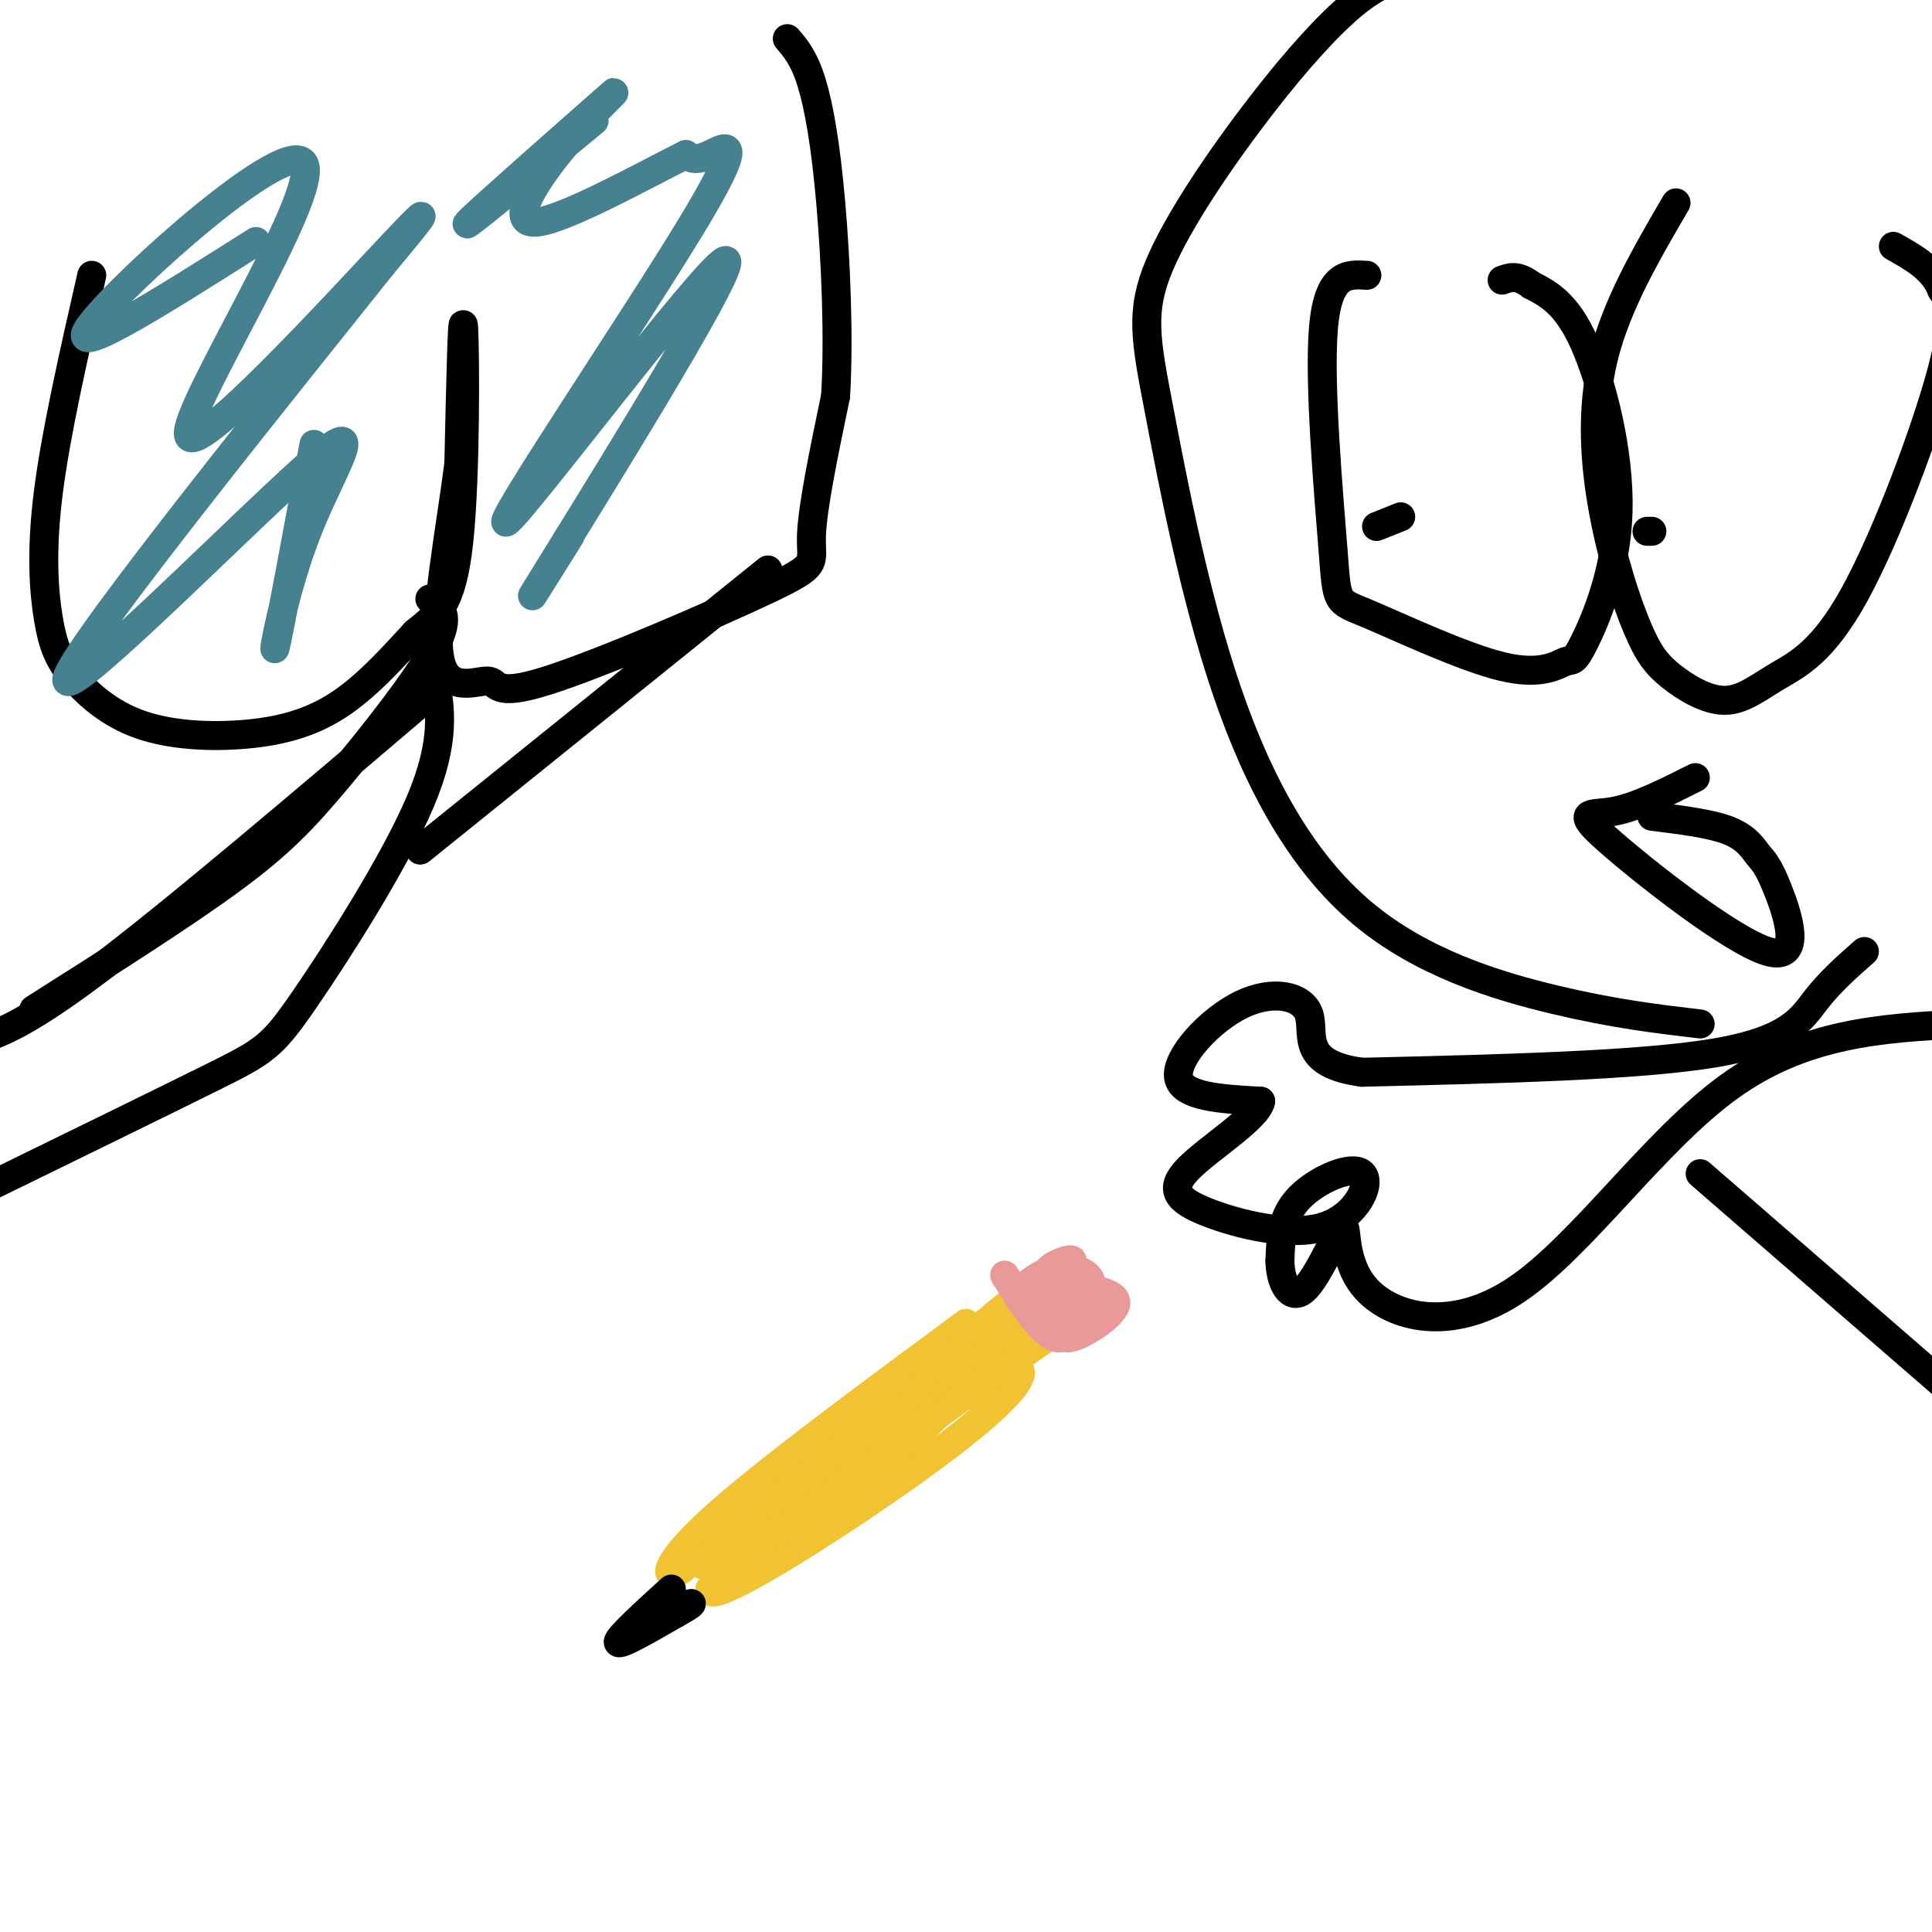 <svg viewBox='0 0 400 400' version='1.1' xmlns='http://www.w3.org/2000/svg' xmlns:xlink='http://www.w3.org/1999/xlink'><g fill='none' stroke='rgb(241,194,50)' stroke-width='6' stroke-linecap='round' stroke-linejoin='round'><path d='M200,274c-21.357,15.774 -42.714,31.548 -53,41c-10.286,9.452 -9.500,12.583 -6,10c3.500,-2.583 9.714,-10.881 19,-19c9.286,-8.119 21.643,-16.060 34,-24'/><path d='M194,282c12.178,-9.556 25.622,-21.444 18,-14c-7.622,7.444 -36.311,34.222 -65,61'/><path d='M147,329c-0.708,4.326 30.023,-15.357 47,-28c16.977,-12.643 20.200,-18.244 15,-18c-5.200,0.244 -18.823,6.335 -32,15c-13.177,8.665 -25.908,19.904 -30,24c-4.092,4.096 0.454,1.048 5,-2'/><path d='M152,320c3.153,-0.574 8.535,-1.007 21,-10c12.465,-8.993 32.011,-26.544 39,-34c6.989,-7.456 1.420,-4.815 -6,2c-7.420,6.815 -16.691,17.804 -19,21c-2.309,3.196 2.346,-1.402 7,-6'/><path d='M194,293c5.167,-3.833 14.583,-10.417 24,-17'/></g>
<g fill='none' stroke='rgb(234,153,153)' stroke-width='6' stroke-linecap='round' stroke-linejoin='round'><path d='M208,264c4.000,6.333 8.000,12.667 11,13c3.000,0.333 5.000,-5.333 7,-11'/><path d='M226,266c-0.190,-2.726 -4.167,-4.042 -8,-3c-3.833,1.042 -7.524,4.440 -7,6c0.524,1.560 5.262,1.280 10,1'/><path d='M221,270c0.810,2.107 -2.167,6.875 0,7c2.167,0.125 9.476,-4.393 10,-7c0.524,-2.607 -5.738,-3.304 -12,-4'/><path d='M219,266c-0.869,-1.810 2.958,-4.333 3,-5c0.042,-0.667 -3.702,0.524 -5,2c-1.298,1.476 -0.149,3.238 1,5'/></g>
<g fill='none' stroke='rgb(0,0,0)' stroke-width='6' stroke-linecap='round' stroke-linejoin='round'><path d='M139,329c-5.583,5.083 -11.167,10.167 -11,11c0.167,0.833 6.083,-2.583 12,-6'/><path d='M140,334c2.711,-1.467 3.489,-2.133 3,-2c-0.489,0.133 -2.244,1.067 -4,2'/><path d='M19,57c-3.727,16.364 -7.454,32.727 -9,45c-1.546,12.273 -0.910,20.454 0,26c0.910,5.546 2.095,8.456 5,12c2.905,3.544 7.531,7.723 14,10c6.469,2.277 14.780,2.651 22,2c7.220,-0.651 13.349,-2.329 19,-6c5.651,-3.671 10.826,-9.336 16,-15'/><path d='M86,131c4.440,-3.667 7.542,-5.333 9,-19c1.458,-13.667 1.274,-39.333 1,-44c-0.274,-4.667 -0.637,11.667 -1,28'/><path d='M95,96c-1.663,13.165 -5.322,32.077 -4,40c1.322,7.923 7.625,4.858 10,5c2.375,0.142 0.822,3.492 12,0c11.178,-3.492 35.086,-13.825 46,-19c10.914,-5.175 8.832,-5.193 9,-11c0.168,-5.807 2.584,-17.404 5,-29'/><path d='M173,82c0.726,-12.155 0.042,-28.042 -1,-40c-1.042,-11.958 -2.440,-19.988 -4,-25c-1.560,-5.012 -3.280,-7.006 -5,-9'/></g>
<g fill='none' stroke='rgb(69,129,142)' stroke-width='6' stroke-linecap='round' stroke-linejoin='round'><path d='M53,50c-20.418,12.936 -40.836,25.872 -34,17c6.836,-8.872 40.925,-39.553 44,-33c3.075,6.553 -24.864,50.341 -24,56c0.864,5.659 30.533,-26.812 42,-39c11.467,-12.188 4.734,-4.094 -2,4'/><path d='M79,55c-17.952,22.532 -61.832,76.864 -65,85c-3.168,8.136 34.378,-29.922 49,-43c14.622,-13.078 6.321,-1.175 1,12c-5.321,13.175 -7.663,27.621 -7,25c0.663,-2.621 4.332,-22.311 8,-42'/><path d='M118,111c-6.359,10.165 -12.718,20.329 -2,3c10.718,-17.329 38.513,-62.152 34,-60c-4.513,2.152 -41.333,51.278 -45,54c-3.667,2.722 25.821,-40.959 38,-61c12.179,-20.041 7.051,-16.440 4,-15c-3.051,1.440 -4.026,0.720 -5,0'/><path d='M142,32c-7.887,3.871 -25.105,13.548 -31,14c-5.895,0.452 -0.467,-8.322 6,-16c6.467,-7.678 13.972,-14.259 8,-9c-5.972,5.259 -25.421,22.360 -28,25c-2.579,2.640 11.710,-9.180 26,-21'/></g>
<g fill='none' stroke='rgb(0,0,0)' stroke-width='6' stroke-linecap='round' stroke-linejoin='round'><path d='M89,124c2.274,1.637 4.548,3.274 1,10c-3.548,6.726 -12.917,18.542 -20,27c-7.083,8.458 -11.881,13.560 -22,21c-10.119,7.440 -25.560,17.220 -41,27'/><path d='M283,57c-4.018,-0.258 -8.037,-0.516 -9,11c-0.963,11.516 1.128,34.806 2,46c0.872,11.194 0.524,10.293 7,13c6.476,2.707 19.777,9.023 28,11c8.223,1.977 11.369,-0.385 13,-1c1.631,-0.615 1.746,0.515 4,-4c2.254,-4.515 6.645,-14.677 7,-27c0.355,-12.323 -3.327,-26.807 -7,-35c-3.673,-8.193 -7.336,-10.097 -11,-12'/><path d='M317,59c-2.833,-2.167 -4.417,-1.583 -6,-1'/><path d='M285,109c0.000,0.000 5.000,-2.000 5,-2'/><path d='M347,42c-6.165,10.561 -12.330,21.121 -15,32c-2.670,10.879 -1.845,22.075 0,32c1.845,9.925 4.711,18.578 7,24c2.289,5.422 4.000,7.611 7,10c3.000,2.389 7.290,4.977 11,5c3.710,0.023 6.840,-2.520 11,-5c4.160,-2.480 9.351,-4.899 16,-17c6.649,-12.101 14.757,-33.886 18,-46c3.243,-12.114 1.622,-14.557 0,-17'/><path d='M402,60c-1.667,-4.333 -5.833,-6.667 -10,-9'/><path d='M342,110c0.000,0.000 -1.000,0.000 -1,0'/><path d='M342,169c6.150,0.761 12.300,1.522 16,3c3.700,1.478 4.949,3.673 6,5c1.051,1.327 1.903,1.787 4,7c2.097,5.213 5.438,15.181 -2,13c-7.438,-2.181 -25.656,-16.510 -33,-23c-7.344,-6.490 -3.812,-5.140 1,-6c4.812,-0.860 10.906,-3.930 17,-7'/><path d='M386,197c-3.511,3.089 -7.022,6.178 -10,10c-2.978,3.822 -5.422,8.378 -21,11c-15.578,2.622 -44.289,3.311 -73,4'/><path d='M282,222c-13.198,-1.754 -9.692,-8.140 -11,-12c-1.308,-3.860 -7.429,-5.193 -14,-2c-6.571,3.193 -13.592,10.912 -13,15c0.592,4.088 8.796,4.544 17,5'/><path d='M261,228c-0.669,3.498 -10.841,9.742 -15,14c-4.159,4.258 -2.305,6.531 4,9c6.305,2.469 17.061,5.136 24,3c6.939,-2.136 10.060,-9.075 8,-11c-2.060,-1.925 -9.303,1.164 -13,5c-3.697,3.836 -3.849,8.418 -4,13'/><path d='M265,261c0.014,4.325 2.049,8.639 5,6c2.951,-2.639 6.818,-12.229 8,-13c1.182,-0.771 -0.322,7.278 5,13c5.322,5.722 17.471,9.117 31,0c13.529,-9.117 28.437,-30.748 44,-42c15.563,-11.252 31.782,-12.126 48,-13'/><path d='M352,212c-8.895,-1.048 -17.790,-2.096 -30,-5c-12.210,-2.904 -27.735,-7.663 -40,-18c-12.265,-10.337 -21.271,-26.253 -28,-46c-6.729,-19.747 -11.182,-43.324 -14,-58c-2.818,-14.676 -4.003,-20.449 0,-30c4.003,-9.551 13.193,-22.879 21,-33c7.807,-10.121 14.231,-17.035 19,-21c4.769,-3.965 7.885,-4.983 11,-6'/><path d='M352,243c0.000,0.000 68.000,59.000 68,59'/><path d='M90,143c-26.917,22.917 -53.833,45.833 -70,58c-16.167,12.167 -21.583,13.583 -27,15'/><path d='M90,140c1.185,6.679 2.369,13.357 -3,26c-5.369,12.643 -17.292,31.250 -24,41c-6.708,9.750 -8.202,10.643 -19,16c-10.798,5.357 -30.899,15.179 -51,25'/><path d='M159,118c0.000,0.000 -72.000,58.000 -72,58'/></g>
</svg>